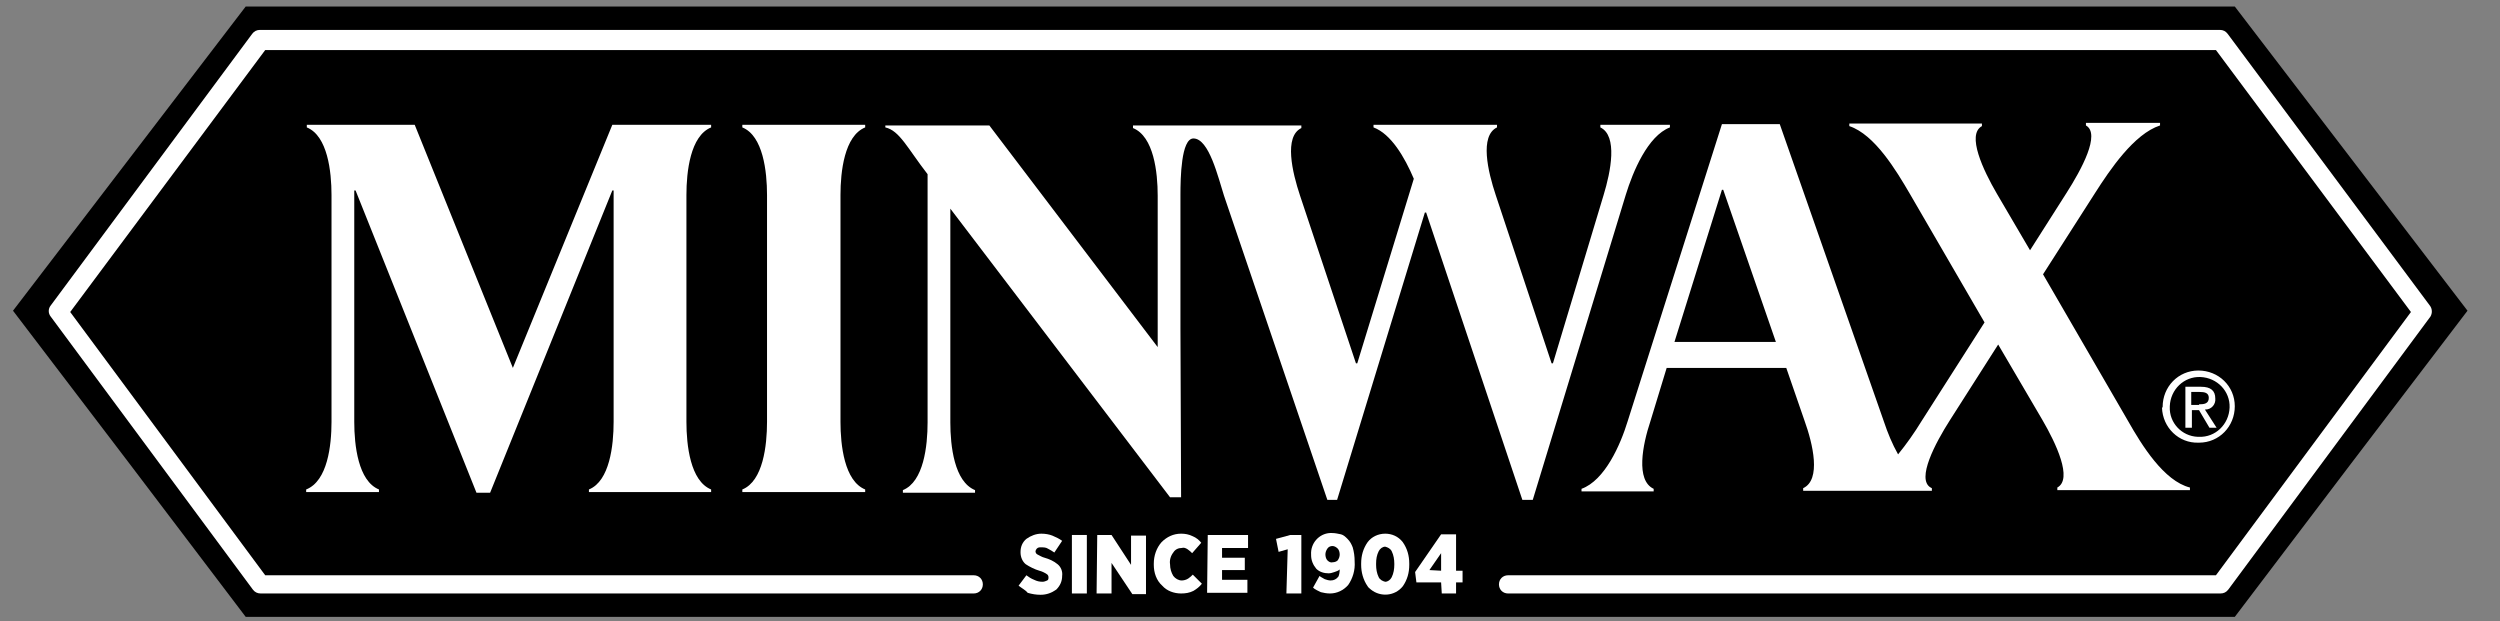 <?xml version="1.0" encoding="utf-8"?>
<!-- Generator: Adobe Illustrator 23.1.1, SVG Export Plug-In . SVG Version: 6.00 Build 0)  -->
<svg version="1.1" id="_x3C_Layer_x3E_" xmlns="http://www.w3.org/2000/svg" xmlns:xlink="http://www.w3.org/1999/xlink" x="0px"
	 y="0px" viewBox="0 0 384.6 95.6" style="enable-background:new 0 0 384.6 95.6;" xml:space="preserve">
<rect x="0" y="0" width="384.6" height="95.6" fill="#808080" stroke="none"/>
<style type="text/css">
	.st0{fill:#FFFFFF;}
</style>
<polygon points="343.8,94.9 361.7,71.3 379.6,47.8 361.7,24.4 343.8,1 190.8,1 37.8,1 19.9,24.4 2,47.8 19.9,71.3 37.8,94.9 
	190.8,94.9 "/>
<path class="st0" d="M129.3,30c0-3.6,0.6-9.1,3.8-10.4v-0.4h-18.9v0.4c3.2,1.3,3.8,6.8,3.8,10.4v34.9c0,3.6-0.6,9.1-3.8,10.4v0.4
	h18.9v-0.4c-3.2-1.3-3.8-6.8-3.8-10.4V30z"/>
<path class="st0" d="M63.8,19.2l15.1,37.4l15.3-37.4h15.2v0.4c-3.2,1.3-3.8,6.8-3.8,10.4v34.9c0,3.6,0.6,9.1,3.8,10.4v0.4H90.6v-0.4
	c3.2-1.3,3.8-6.8,3.8-10.4V29.3h-0.2L75.4,75.8h-2.1L54.7,29.3h-0.2v35.6c0,3.6,0.6,9.1,3.8,10.4v0.4H47.1v-0.4
	C50.4,74,51,68.5,51,64.9V30c0-3.6-0.6-9.1-3.8-10.4v-0.4L63.8,19.2z"/>
<path class="st0" d="M238.9,55.9h-0.2l-8.6-25.9c-1.2-3.6-2.5-9.1,0.2-10.4v-0.4l-19,0l0,0.4c2.7,1,4.8,4.6,6.2,7.9l-8.7,28.4h-0.2
	L200,30.1c-1.2-3.6-2.5-9.1,0.2-10.4v-0.4l-25.9,0v0.4c3.2,1.3,3.8,6.8,3.8,10.4v23.3l-25.9-34.1h-16v0.3c2.2,0.5,3.4,3.2,6.5,7.2
	v38.2c0,3.6-0.6,9.1-3.8,10.4v0.4H150v-0.4c-3.2-1.3-3.8-6.8-3.8-10.4V32.1l33.8,44.4h1.7l-0.1-25.8V30c0-2.6,0.1-8.7,2-8.7
	c2.4,0,3.8,6,4.7,8.8l15.9,46.8h1.5l13.5-44.2h0.2l14.8,44.2h1.6L250.1,30c1.1-3.6,3.4-9.1,6.8-10.4l0-0.4l-10.7,0v0.4
	c2.7,1.3,1.6,6.8,0.5,10.4L238.9,55.9h-0.1"/>
<path class="st0" d="M327.4,64.8l-13.1-22.6l8-12.5c2.3-3.6,6-9.1,10-10.4l0-0.4h-11.4l0,0.4c2.3,1.3-0.7,6.8-3,10.4l-5.6,8.8
	l-5.1-8.7c-2.1-3.6-4.7-9.1-2.3-10.4V19h-20.4v0.4c3.9,1.3,7.2,6.8,9.3,10.4l11.5,19.8l-9.7,15.2c-1.1,1.8-2.3,3.5-3.6,5.1
	c-0.9-1.6-1.6-3.3-2.2-5.1l-16-45.7h-8.9l-14.5,45.7c-1.1,3.6-3.5,9.1-7.1,10.4l0,0.4h11.1v-0.4c-2.8-1.3-1.7-6.8-0.5-10.4l2.5-8.2
	h18.4l2.8,8.1c1.3,3.6,2.6,9.1-0.2,10.4v0.4h19.8l0-0.4c-0.1,0-0.1-0.1-0.2-0.1c-2.2-1.3,0.7-6.8,3-10.4l7.4-11.6l6.8,11.6
	c2.1,3.6,4.7,9.1,2.3,10.4v0.4h20.4v-0.4C332.9,74,329.5,68.5,327.4,64.8z M257.6,52.6l7.3-23.4h0.2l8.1,23.4L257.6,52.6z"/>
<path class="st0" d="M332.7,62.6c0-3.1,2.4-5.6,5.5-5.6s5.6,2.4,5.6,5.5c0,3.1-2.4,5.6-5.5,5.6c0,0,0,0-0.1,0
	c-3,0.1-5.5-2.3-5.6-5.4C332.7,62.7,332.7,62.7,332.7,62.6z M338.3,67.2c2.5,0.1,4.6-1.9,4.7-4.5c0.1-2.5-1.9-4.6-4.5-4.7
	c-2.5-0.1-4.6,1.9-4.7,4.5c0,0,0,0.1,0,0.1c-0.1,2.4,1.8,4.5,4.3,4.6C338.2,67.2,338.3,67.2,338.3,67.2z M337.2,65.8h-1v-6.3h2.4
	c1.5,0,2.2,0.6,2.2,1.8c0.1,0.9-0.6,1.7-1.5,1.7c0,0-0.1,0-0.1,0l1.8,2.8h-1.1l-1.6-2.7h-1.1L337.2,65.8z M338.3,62.2
	c0.8,0,1.5-0.1,1.5-1c0-0.8-0.7-0.9-1.4-0.9h-1.3v2H338.3z"/>
<path class="st0" d="M156.7,90.1l0.6-0.8l0.6-0.8c0.4,0.3,0.7,0.5,1.2,0.7c0.4,0.2,0.8,0.3,1.3,0.3c0.2,0,0.5-0.1,0.7-0.2
	c0.2-0.1,0.2-0.3,0.2-0.5l0,0c0-0.2-0.1-0.4-0.3-0.5c-0.3-0.2-0.7-0.4-1.1-0.5c-0.7-0.2-1.5-0.6-2.1-1c-0.5-0.4-0.8-1.1-0.8-1.8
	v-0.1c0-0.8,0.3-1.5,0.9-2c0.7-0.5,1.5-0.8,2.3-0.8c0.6,0,1.2,0.1,1.7,0.3c0.5,0.2,1.1,0.5,1.5,0.8l-0.6,0.9l-0.6,0.9
	c-0.3-0.2-0.6-0.4-1-0.6c-0.3-0.2-0.7-0.2-1.1-0.2c-0.2,0-0.4,0-0.6,0.2c-0.1,0.1-0.2,0.3-0.2,0.4l0,0c0,0.2,0.1,0.4,0.3,0.5
	c0.4,0.2,0.7,0.4,1.1,0.5c0.7,0.2,1.4,0.5,2,1c0.5,0.4,0.8,1.1,0.7,1.8l0,0c0,0.8-0.3,1.5-0.9,2.1c-0.7,0.5-1.5,0.8-2.4,0.8
	c-0.7,0-1.3-0.1-2-0.3C157.8,90.8,157.2,90.5,156.7,90.1z"/>
<path class="st0" d="M164.9,82.3h2.3v9h-2.3L164.9,82.3L164.9,82.3z"/>
<path class="st0" d="M168.8,82.3h2.2l1.5,2.3l1.5,2.3v-4.5h2.3v9h-2.1l-1.6-2.4l-1.6-2.4v4.7h-2.3L168.8,82.3L168.8,82.3z"/>
<path class="st0" d="M177.5,86.9v-0.2c0-1.2,0.4-2.4,1.2-3.3c0.8-0.8,1.8-1.3,3-1.3c0.6,0,1.2,0.1,1.8,0.4c0.5,0.2,1,0.6,1.3,1
	l-0.7,0.8l-0.7,0.8c-0.2-0.2-0.4-0.4-0.7-0.6c-0.3-0.2-0.6-0.3-0.9-0.2c-0.5,0-1,0.2-1.3,0.7c-0.4,0.5-0.6,1.2-0.5,1.8v0
	c0,0.7,0.2,1.3,0.5,1.8c0.3,0.4,0.8,0.7,1.3,0.7c0.3,0,0.7-0.1,1-0.3c0.3-0.2,0.5-0.4,0.7-0.6l0.7,0.7l0.7,0.7
	c-0.4,0.5-0.8,0.8-1.3,1.1c-0.6,0.3-1.2,0.4-1.9,0.4c-1.1,0-2.2-0.4-2.9-1.2C177.9,89.3,177.5,88.1,177.5,86.9z"/>
<path class="st0" d="M185.8,82.3h6.2v2H188v1.5h3.5v1.9H188v1.5h3.9v2h-6.2L185.8,82.3L185.8,82.3z"/>
<path class="st0" d="M198.1,84.5l-0.7,0.2l-0.7,0.2l-0.2-1l-0.2-1l1.1-0.3l1.1-0.3h1.7v9h-2.3L198.1,84.5L198.1,84.5z"/>
<path class="st0" d="M206.1,87.6c-0.2,0.2-0.5,0.3-0.8,0.4c-0.3,0.1-0.6,0.2-0.9,0.2c-0.7,0-1.4-0.2-1.9-0.7
	c-0.5-0.6-0.8-1.3-0.8-2.1v-0.1c-0.1-1.7,1.2-3.2,2.9-3.3c0.1,0,0.2,0,0.3,0c0.5,0,0.9,0.1,1.4,0.2c0.4,0.1,0.7,0.4,1,0.7
	c0.4,0.4,0.6,0.8,0.8,1.3c0.2,0.7,0.3,1.4,0.3,2.2v0c0.1,1.3-0.3,2.6-1,3.6c-0.7,0.8-1.7,1.3-2.8,1.3c-0.5,0-1-0.1-1.4-0.2
	c-0.4-0.2-0.9-0.4-1.2-0.7l0.5-0.9l0.5-0.9c0.2,0.2,0.5,0.3,0.8,0.5c0.3,0.1,0.6,0.2,0.9,0.2c0.5,0,0.9-0.2,1.2-0.6
	C206,88.5,206.1,88.1,206.1,87.6z M206.1,85.3L206.1,85.3L206.1,85.3c0-0.3-0.1-0.7-0.3-0.9c-0.2-0.2-0.5-0.4-0.8-0.4
	c-0.3,0-0.6,0.1-0.8,0.4c-0.2,0.3-0.3,0.6-0.3,0.9l0,0c0,0.3,0.1,0.7,0.3,0.9c0.2,0.2,0.5,0.4,0.8,0.3c0.3,0,0.6-0.1,0.8-0.3
	C206,85.9,206.1,85.6,206.1,85.3L206.1,85.3z"/>
<path class="st0" d="M209.4,86.9v-0.2c0-1.2,0.3-2.3,1-3.3c0.6-0.8,1.6-1.3,2.7-1.3c1,0,2,0.4,2.7,1.3c0.7,1,1,2.1,1,3.3v0.2
	c0,1.2-0.3,2.3-1,3.3c-1.2,1.5-3.4,1.7-4.9,0.5c-0.2-0.2-0.4-0.3-0.5-0.5C209.7,89.2,209.4,88,209.4,86.9z M214.5,86.9v-0.2
	c0-0.6-0.1-1.3-0.4-1.9c-0.2-0.4-0.6-0.6-1-0.7c-0.4,0-0.8,0.3-1,0.7c-0.3,0.6-0.4,1.2-0.4,1.9v0.2c0,0.6,0.1,1.3,0.4,1.9
	c0.2,0.4,0.6,0.6,1,0.7c0.4,0,0.8-0.3,1-0.7C214.4,88.2,214.5,87.5,214.5,86.9z"/>
<path class="st0" d="M221.7,89.6h-3.8l-0.1-0.8l-0.1-0.8l2-2.9l2-2.9h2.3v5.6h1v1.8h-1v1.7h-2.2L221.7,89.6L221.7,89.6z M221.7,87.8
	v-2.7l-0.9,1.3l-0.9,1.3L221.7,87.8L221.7,87.8z"/>
<path class="st0" d="M373.8,47L342.7,5.2c-0.3-0.4-0.7-0.6-1.2-0.6H40c-0.5,0-0.9,0.2-1.2,0.6L7.8,47c-0.4,0.5-0.4,1.2,0,1.7
	l31.1,42c0.3,0.4,0.7,0.6,1.2,0.6h109.7c0.8,0,1.4-0.6,1.4-1.4c0-0.8-0.6-1.4-1.4-1.4c0,0,0,0,0,0h-109l-30-40.5l30-40.3h300.1
	l30,40.3l-30,40.5H232c-0.8,0-1.4,0.6-1.4,1.4c0,0.8,0.6,1.4,1.4,1.4c0,0,0,0,0,0h109.6c0.5,0,0.9-0.2,1.2-0.6l31.1-42
	C374.2,48.2,374.2,47.5,373.8,47z"/>
</svg>